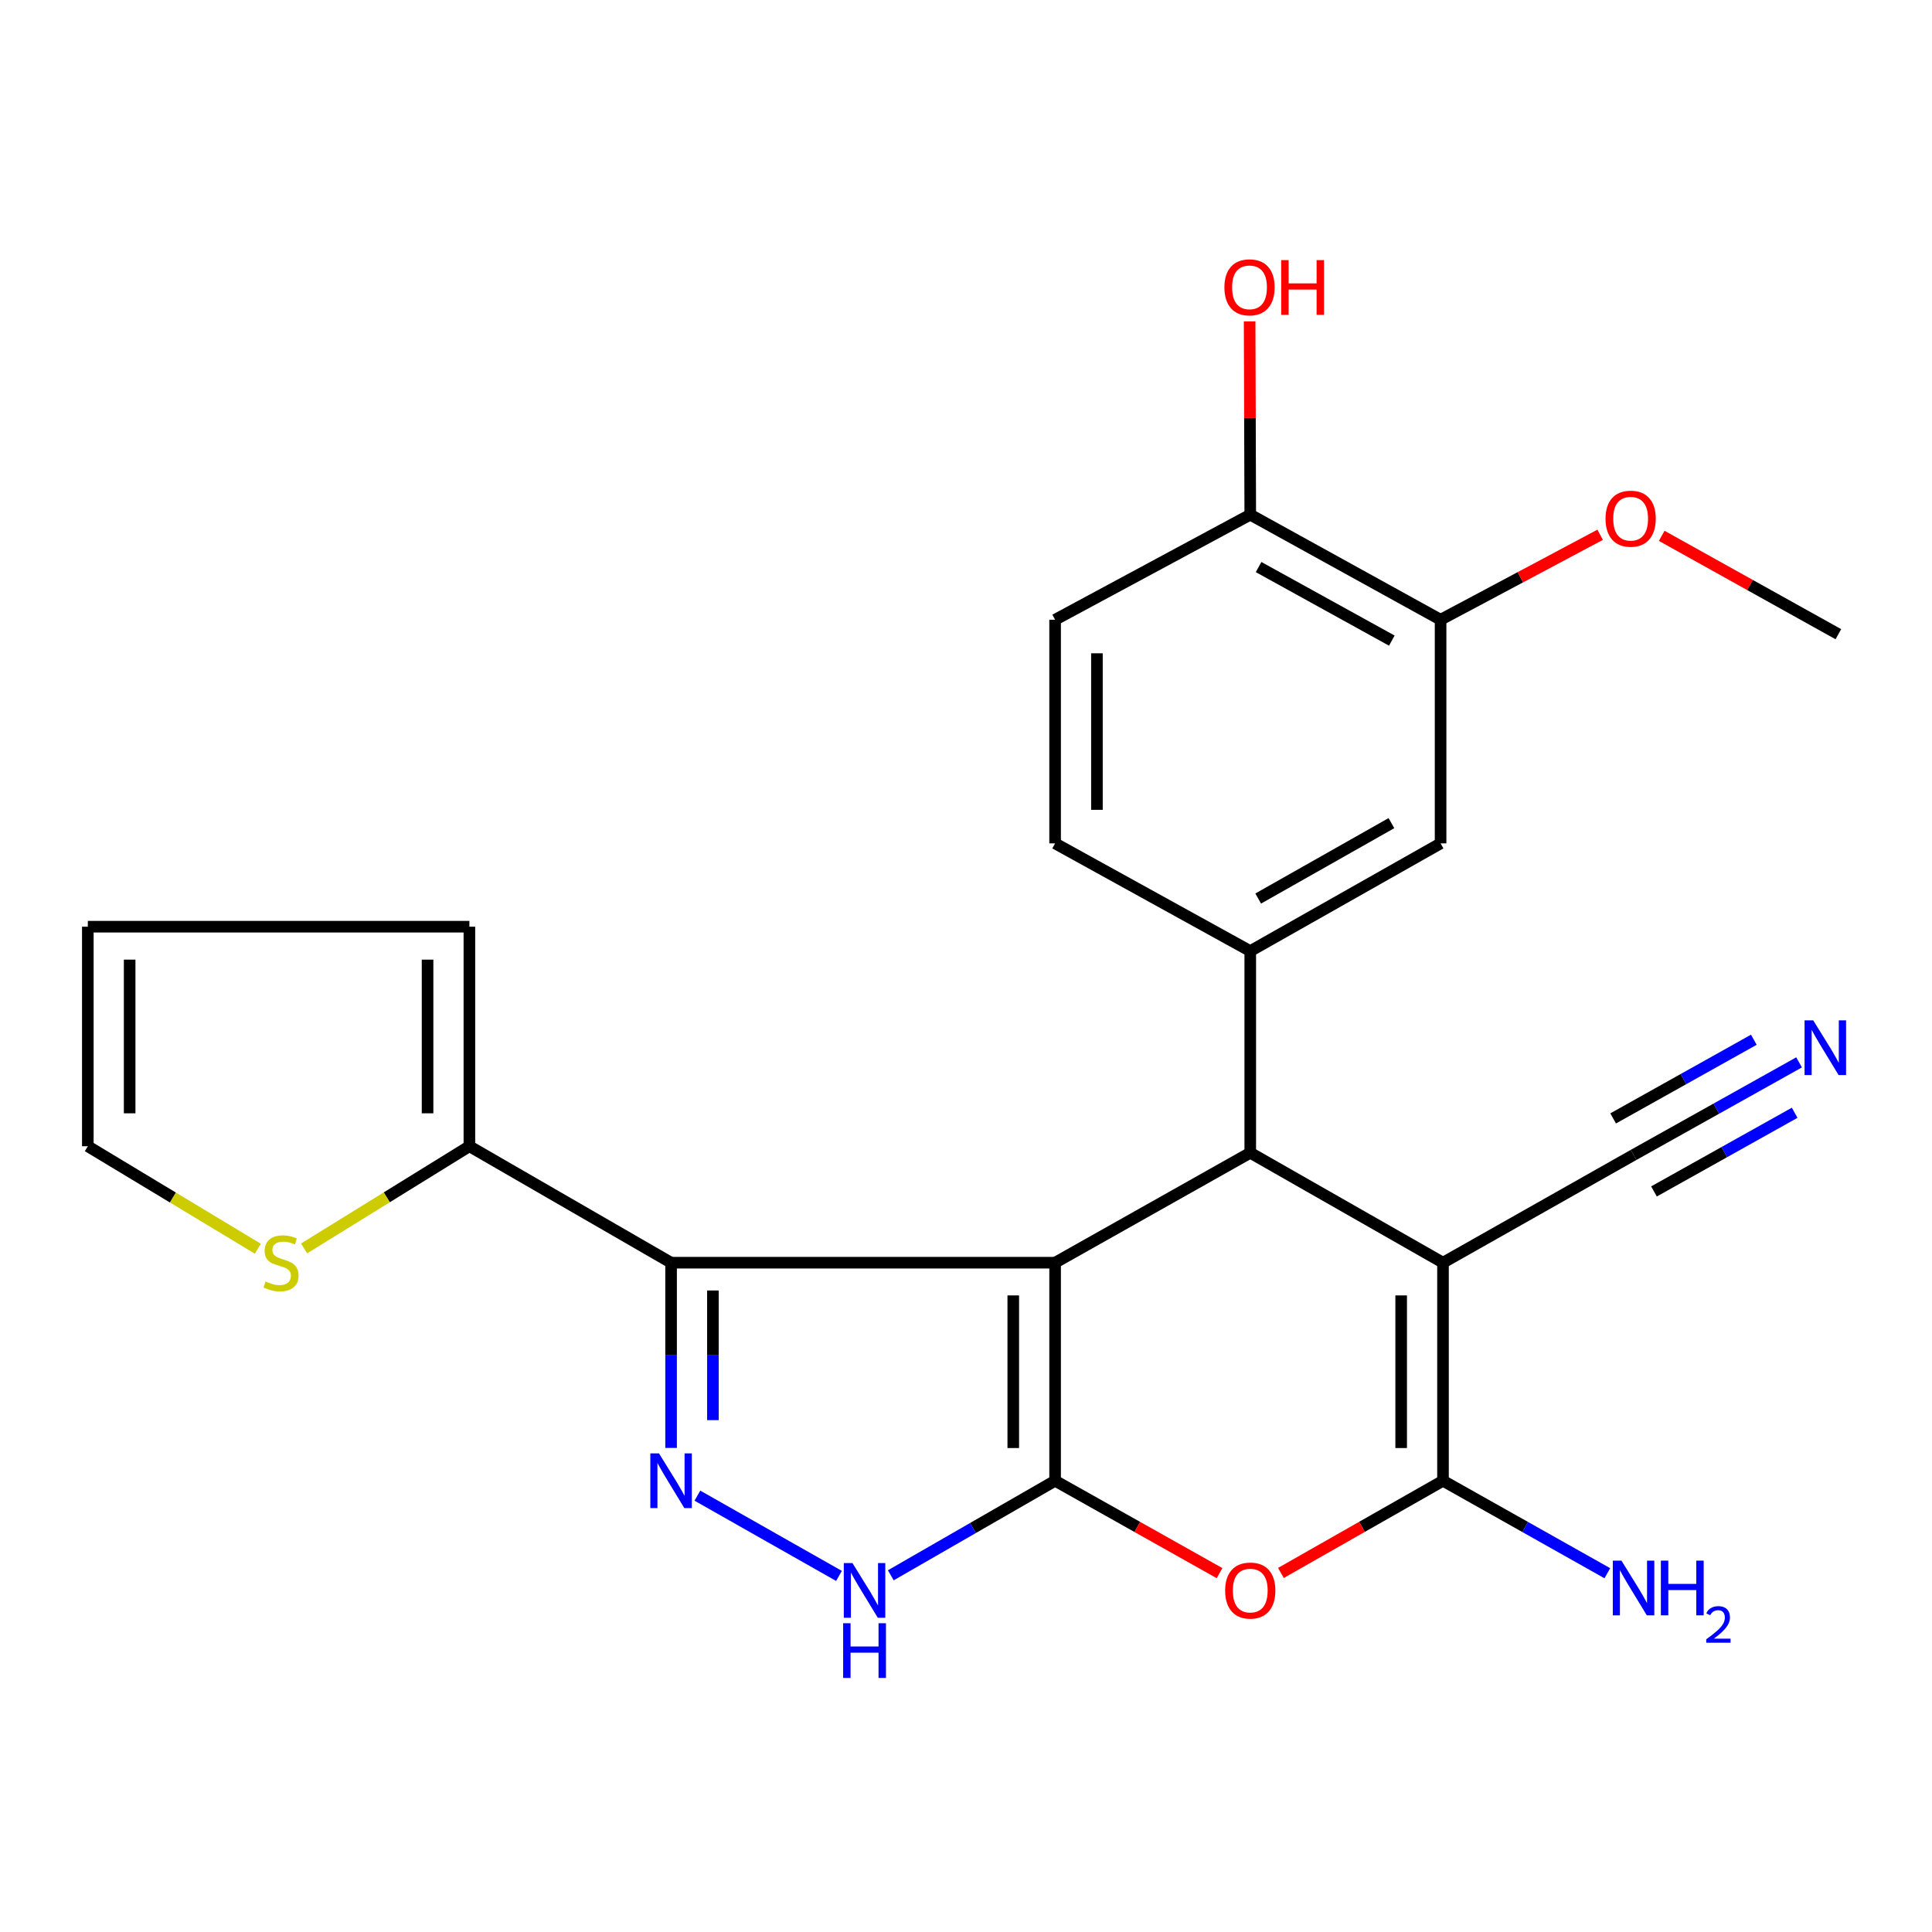 <?xml version='1.0' encoding='iso-8859-1'?>
<svg version='1.1' baseProfile='full'
              xmlns='http://www.w3.org/2000/svg'
                      xmlns:rdkit='http://www.rdkit.org/xml'
                      xmlns:xlink='http://www.w3.org/1999/xlink'
                  xml:space='preserve'
width='1000px' height='1000px' viewBox='0 0 1000 1000'>
<!-- END OF HEADER -->
<rect style='opacity:1.0;fill:#FFFFFF;stroke:none' width='1000' height='1000' x='0' y='0'> </rect>
<path class='bond-0' d='M 546.118,653.571 L 546.118,766.434' style='fill:none;fill-rule:evenodd;stroke:#000000;stroke-width:6px;stroke-linecap:butt;stroke-linejoin:miter;stroke-opacity:1' />
<path class='bond-0' d='M 524.465,670.5 L 524.465,749.504' style='fill:none;fill-rule:evenodd;stroke:#000000;stroke-width:6px;stroke-linecap:butt;stroke-linejoin:miter;stroke-opacity:1' />
<path class='bond-2' d='M 546.118,653.571 L 647.132,596.671' style='fill:none;fill-rule:evenodd;stroke:#000000;stroke-width:6px;stroke-linecap:butt;stroke-linejoin:miter;stroke-opacity:1' />
<path class='bond-3' d='M 546.118,653.571 L 347.352,653.571' style='fill:none;fill-rule:evenodd;stroke:#000000;stroke-width:6px;stroke-linecap:butt;stroke-linejoin:miter;stroke-opacity:1' />
<path class='bond-5' d='M 546.118,766.434 L 588.677,790.346' style='fill:none;fill-rule:evenodd;stroke:#000000;stroke-width:6px;stroke-linecap:butt;stroke-linejoin:miter;stroke-opacity:1' />
<path class='bond-5' d='M 588.677,790.346 L 631.235,814.258' style='fill:none;fill-rule:evenodd;stroke:#FF0000;stroke-width:6px;stroke-linecap:butt;stroke-linejoin:miter;stroke-opacity:1' />
<path class='bond-7' d='M 546.118,766.434 L 503.595,790.903' style='fill:none;fill-rule:evenodd;stroke:#000000;stroke-width:6px;stroke-linecap:butt;stroke-linejoin:miter;stroke-opacity:1' />
<path class='bond-7' d='M 503.595,790.903 L 461.072,815.372' style='fill:none;fill-rule:evenodd;stroke:#0000FF;stroke-width:6px;stroke-linecap:butt;stroke-linejoin:miter;stroke-opacity:1' />
<path class='bond-1' d='M 746.894,653.571 L 647.132,596.671' style='fill:none;fill-rule:evenodd;stroke:#000000;stroke-width:6px;stroke-linecap:butt;stroke-linejoin:miter;stroke-opacity:1' />
<path class='bond-4' d='M 746.894,653.571 L 746.894,766.434' style='fill:none;fill-rule:evenodd;stroke:#000000;stroke-width:6px;stroke-linecap:butt;stroke-linejoin:miter;stroke-opacity:1' />
<path class='bond-4' d='M 725.24,670.5 L 725.24,749.504' style='fill:none;fill-rule:evenodd;stroke:#000000;stroke-width:6px;stroke-linecap:butt;stroke-linejoin:miter;stroke-opacity:1' />
<path class='bond-10' d='M 746.894,653.571 L 845.525,597.789' style='fill:none;fill-rule:evenodd;stroke:#000000;stroke-width:6px;stroke-linecap:butt;stroke-linejoin:miter;stroke-opacity:1' />
<path class='bond-8' d='M 647.132,596.671 L 647.132,492.289' style='fill:none;fill-rule:evenodd;stroke:#000000;stroke-width:6px;stroke-linecap:butt;stroke-linejoin:miter;stroke-opacity:1' />
<path class='bond-6' d='M 347.352,653.571 L 347.352,701.512' style='fill:none;fill-rule:evenodd;stroke:#000000;stroke-width:6px;stroke-linecap:butt;stroke-linejoin:miter;stroke-opacity:1' />
<path class='bond-6' d='M 347.352,701.512 L 347.352,749.452' style='fill:none;fill-rule:evenodd;stroke:#0000FF;stroke-width:6px;stroke-linecap:butt;stroke-linejoin:miter;stroke-opacity:1' />
<path class='bond-6' d='M 369.005,667.953 L 369.005,701.512' style='fill:none;fill-rule:evenodd;stroke:#000000;stroke-width:6px;stroke-linecap:butt;stroke-linejoin:miter;stroke-opacity:1' />
<path class='bond-6' d='M 369.005,701.512 L 369.005,735.07' style='fill:none;fill-rule:evenodd;stroke:#0000FF;stroke-width:6px;stroke-linecap:butt;stroke-linejoin:miter;stroke-opacity:1' />
<path class='bond-9' d='M 347.352,653.571 L 242.958,593.29' style='fill:none;fill-rule:evenodd;stroke:#000000;stroke-width:6px;stroke-linecap:butt;stroke-linejoin:miter;stroke-opacity:1' />
<path class='bond-19' d='M 746.894,766.434 L 789.425,790.368' style='fill:none;fill-rule:evenodd;stroke:#000000;stroke-width:6px;stroke-linecap:butt;stroke-linejoin:miter;stroke-opacity:1' />
<path class='bond-19' d='M 789.425,790.368 L 831.956,814.302' style='fill:none;fill-rule:evenodd;stroke:#0000FF;stroke-width:6px;stroke-linecap:butt;stroke-linejoin:miter;stroke-opacity:1' />
<path class='bond-26' d='M 746.894,766.434 L 704.947,790.297' style='fill:none;fill-rule:evenodd;stroke:#000000;stroke-width:6px;stroke-linecap:butt;stroke-linejoin:miter;stroke-opacity:1' />
<path class='bond-26' d='M 704.947,790.297 L 663.001,814.161' style='fill:none;fill-rule:evenodd;stroke:#FF0000;stroke-width:6px;stroke-linecap:butt;stroke-linejoin:miter;stroke-opacity:1' />
<path class='bond-25' d='M 360.969,774.152 L 434.261,815.693' style='fill:none;fill-rule:evenodd;stroke:#0000FF;stroke-width:6px;stroke-linecap:butt;stroke-linejoin:miter;stroke-opacity:1' />
<path class='bond-12' d='M 647.132,492.289 L 745.643,436.531' style='fill:none;fill-rule:evenodd;stroke:#000000;stroke-width:6px;stroke-linecap:butt;stroke-linejoin:miter;stroke-opacity:1' />
<path class='bond-12' d='M 651.242,465.081 L 720.2,426.051' style='fill:none;fill-rule:evenodd;stroke:#000000;stroke-width:6px;stroke-linecap:butt;stroke-linejoin:miter;stroke-opacity:1' />
<path class='bond-15' d='M 647.132,492.289 L 546.118,436.531' style='fill:none;fill-rule:evenodd;stroke:#000000;stroke-width:6px;stroke-linecap:butt;stroke-linejoin:miter;stroke-opacity:1' />
<path class='bond-13' d='M 242.958,593.29 L 200.181,619.738' style='fill:none;fill-rule:evenodd;stroke:#000000;stroke-width:6px;stroke-linecap:butt;stroke-linejoin:miter;stroke-opacity:1' />
<path class='bond-13' d='M 200.181,619.738 L 157.403,646.185' style='fill:none;fill-rule:evenodd;stroke:#CCCC00;stroke-width:6px;stroke-linecap:butt;stroke-linejoin:miter;stroke-opacity:1' />
<path class='bond-17' d='M 242.958,593.29 L 242.958,479.658' style='fill:none;fill-rule:evenodd;stroke:#000000;stroke-width:6px;stroke-linecap:butt;stroke-linejoin:miter;stroke-opacity:1' />
<path class='bond-17' d='M 221.305,576.245 L 221.305,496.703' style='fill:none;fill-rule:evenodd;stroke:#000000;stroke-width:6px;stroke-linecap:butt;stroke-linejoin:miter;stroke-opacity:1' />
<path class='bond-11' d='M 845.525,597.789 L 888.362,573.835' style='fill:none;fill-rule:evenodd;stroke:#000000;stroke-width:6px;stroke-linecap:butt;stroke-linejoin:miter;stroke-opacity:1' />
<path class='bond-11' d='M 888.362,573.835 L 931.199,549.88' style='fill:none;fill-rule:evenodd;stroke:#0000FF;stroke-width:6px;stroke-linecap:butt;stroke-linejoin:miter;stroke-opacity:1' />
<path class='bond-11' d='M 856.094,616.689 L 892.505,596.327' style='fill:none;fill-rule:evenodd;stroke:#000000;stroke-width:6px;stroke-linecap:butt;stroke-linejoin:miter;stroke-opacity:1' />
<path class='bond-11' d='M 892.505,596.327 L 928.917,575.966' style='fill:none;fill-rule:evenodd;stroke:#0000FF;stroke-width:6px;stroke-linecap:butt;stroke-linejoin:miter;stroke-opacity:1' />
<path class='bond-11' d='M 834.957,578.89 L 871.368,558.529' style='fill:none;fill-rule:evenodd;stroke:#000000;stroke-width:6px;stroke-linecap:butt;stroke-linejoin:miter;stroke-opacity:1' />
<path class='bond-11' d='M 871.368,558.529 L 907.78,538.167' style='fill:none;fill-rule:evenodd;stroke:#0000FF;stroke-width:6px;stroke-linecap:butt;stroke-linejoin:miter;stroke-opacity:1' />
<path class='bond-14' d='M 745.643,436.531 L 745.643,320.782' style='fill:none;fill-rule:evenodd;stroke:#000000;stroke-width:6px;stroke-linecap:butt;stroke-linejoin:miter;stroke-opacity:1' />
<path class='bond-18' d='M 133.458,646.338 L 89.456,619.814' style='fill:none;fill-rule:evenodd;stroke:#CCCC00;stroke-width:6px;stroke-linecap:butt;stroke-linejoin:miter;stroke-opacity:1' />
<path class='bond-18' d='M 89.456,619.814 L 45.455,593.29' style='fill:none;fill-rule:evenodd;stroke:#000000;stroke-width:6px;stroke-linecap:butt;stroke-linejoin:miter;stroke-opacity:1' />
<path class='bond-22' d='M 745.643,320.782 L 786.939,298.79' style='fill:none;fill-rule:evenodd;stroke:#000000;stroke-width:6px;stroke-linecap:butt;stroke-linejoin:miter;stroke-opacity:1' />
<path class='bond-22' d='M 786.939,298.79 L 828.235,276.799' style='fill:none;fill-rule:evenodd;stroke:#FF0000;stroke-width:6px;stroke-linecap:butt;stroke-linejoin:miter;stroke-opacity:1' />
<path class='bond-28' d='M 745.643,320.782 L 647.132,266.395' style='fill:none;fill-rule:evenodd;stroke:#000000;stroke-width:6px;stroke-linecap:butt;stroke-linejoin:miter;stroke-opacity:1' />
<path class='bond-28' d='M 720.401,331.58 L 651.443,293.51' style='fill:none;fill-rule:evenodd;stroke:#000000;stroke-width:6px;stroke-linecap:butt;stroke-linejoin:miter;stroke-opacity:1' />
<path class='bond-21' d='M 546.118,436.531 L 546.118,320.782' style='fill:none;fill-rule:evenodd;stroke:#000000;stroke-width:6px;stroke-linecap:butt;stroke-linejoin:miter;stroke-opacity:1' />
<path class='bond-21' d='M 567.772,419.169 L 567.772,338.144' style='fill:none;fill-rule:evenodd;stroke:#000000;stroke-width:6px;stroke-linecap:butt;stroke-linejoin:miter;stroke-opacity:1' />
<path class='bond-16' d='M 647.132,266.395 L 546.118,320.782' style='fill:none;fill-rule:evenodd;stroke:#000000;stroke-width:6px;stroke-linecap:butt;stroke-linejoin:miter;stroke-opacity:1' />
<path class='bond-23' d='M 647.132,266.395 L 646.968,216.368' style='fill:none;fill-rule:evenodd;stroke:#000000;stroke-width:6px;stroke-linecap:butt;stroke-linejoin:miter;stroke-opacity:1' />
<path class='bond-23' d='M 646.968,216.368 L 646.804,166.341' style='fill:none;fill-rule:evenodd;stroke:#FF0000;stroke-width:6px;stroke-linecap:butt;stroke-linejoin:miter;stroke-opacity:1' />
<path class='bond-20' d='M 242.958,479.658 L 45.455,479.658' style='fill:none;fill-rule:evenodd;stroke:#000000;stroke-width:6px;stroke-linecap:butt;stroke-linejoin:miter;stroke-opacity:1' />
<path class='bond-27' d='M 45.455,593.29 L 45.455,479.658' style='fill:none;fill-rule:evenodd;stroke:#000000;stroke-width:6px;stroke-linecap:butt;stroke-linejoin:miter;stroke-opacity:1' />
<path class='bond-27' d='M 67.108,576.245 L 67.108,496.703' style='fill:none;fill-rule:evenodd;stroke:#000000;stroke-width:6px;stroke-linecap:butt;stroke-linejoin:miter;stroke-opacity:1' />
<path class='bond-24' d='M 860.098,277.345 L 905.814,302.805' style='fill:none;fill-rule:evenodd;stroke:#FF0000;stroke-width:6px;stroke-linecap:butt;stroke-linejoin:miter;stroke-opacity:1' />
<path class='bond-24' d='M 905.814,302.805 L 951.531,328.264' style='fill:none;fill-rule:evenodd;stroke:#000000;stroke-width:6px;stroke-linecap:butt;stroke-linejoin:miter;stroke-opacity:1' />
<path  class='atom-6' d='M 634.132 823.27
Q 634.132 816.47, 637.492 812.67
Q 640.852 808.87, 647.132 808.87
Q 653.412 808.87, 656.772 812.67
Q 660.132 816.47, 660.132 823.27
Q 660.132 830.15, 656.732 834.07
Q 653.332 837.95, 647.132 837.95
Q 640.892 837.95, 637.492 834.07
Q 634.132 830.19, 634.132 823.27
M 647.132 834.75
Q 651.452 834.75, 653.772 831.87
Q 656.132 828.95, 656.132 823.27
Q 656.132 817.71, 653.772 814.91
Q 651.452 812.07, 647.132 812.07
Q 642.812 812.07, 640.452 814.87
Q 638.132 817.67, 638.132 823.27
Q 638.132 828.99, 640.452 831.87
Q 642.812 834.75, 647.132 834.75
' fill='#FF0000'/>
<path  class='atom-7' d='M 341.092 752.274
L 350.372 767.274
Q 351.292 768.754, 352.772 771.434
Q 354.252 774.114, 354.332 774.274
L 354.332 752.274
L 358.092 752.274
L 358.092 780.594
L 354.212 780.594
L 344.252 764.194
Q 343.092 762.274, 341.852 760.074
Q 340.652 757.874, 340.292 757.194
L 340.292 780.594
L 336.612 780.594
L 336.612 752.274
L 341.092 752.274
' fill='#0000FF'/>
<path  class='atom-8' d='M 441.227 809.03
L 450.507 824.03
Q 451.427 825.51, 452.907 828.19
Q 454.387 830.87, 454.467 831.03
L 454.467 809.03
L 458.227 809.03
L 458.227 837.35
L 454.347 837.35
L 444.387 820.95
Q 443.227 819.03, 441.987 816.83
Q 440.787 814.63, 440.427 813.95
L 440.427 837.35
L 436.747 837.35
L 436.747 809.03
L 441.227 809.03
' fill='#0000FF'/>
<path  class='atom-8' d='M 436.407 840.182
L 440.247 840.182
L 440.247 852.222
L 454.727 852.222
L 454.727 840.182
L 458.567 840.182
L 458.567 868.502
L 454.727 868.502
L 454.727 855.422
L 440.247 855.422
L 440.247 868.502
L 436.407 868.502
L 436.407 840.182
' fill='#0000FF'/>
<path  class='atom-12' d='M 938.522 528.124
L 947.802 543.124
Q 948.722 544.604, 950.202 547.284
Q 951.682 549.964, 951.762 550.124
L 951.762 528.124
L 955.522 528.124
L 955.522 556.444
L 951.642 556.444
L 941.682 540.044
Q 940.522 538.124, 939.282 535.924
Q 938.082 533.724, 937.722 533.044
L 937.722 556.444
L 934.042 556.444
L 934.042 528.124
L 938.522 528.124
' fill='#0000FF'/>
<path  class='atom-14' d='M 137.457 663.291
Q 137.777 663.411, 139.097 663.971
Q 140.417 664.531, 141.857 664.891
Q 143.337 665.211, 144.777 665.211
Q 147.457 665.211, 149.017 663.931
Q 150.577 662.611, 150.577 660.331
Q 150.577 658.771, 149.777 657.811
Q 149.017 656.851, 147.817 656.331
Q 146.617 655.811, 144.617 655.211
Q 142.097 654.451, 140.577 653.731
Q 139.097 653.011, 138.017 651.491
Q 136.977 649.971, 136.977 647.411
Q 136.977 643.851, 139.377 641.651
Q 141.817 639.451, 146.617 639.451
Q 149.897 639.451, 153.617 641.011
L 152.697 644.091
Q 149.297 642.691, 146.737 642.691
Q 143.977 642.691, 142.457 643.851
Q 140.937 644.971, 140.977 646.931
Q 140.977 648.451, 141.737 649.371
Q 142.537 650.291, 143.657 650.811
Q 144.817 651.331, 146.737 651.931
Q 149.297 652.731, 150.817 653.531
Q 152.337 654.331, 153.417 655.971
Q 154.537 657.571, 154.537 660.331
Q 154.537 664.251, 151.897 666.371
Q 149.297 668.451, 144.937 668.451
Q 142.417 668.451, 140.497 667.891
Q 138.617 667.371, 136.377 666.451
L 137.457 663.291
' fill='#CCCC00'/>
<path  class='atom-20' d='M 839.265 807.779
L 848.545 822.779
Q 849.465 824.259, 850.945 826.939
Q 852.425 829.619, 852.505 829.779
L 852.505 807.779
L 856.265 807.779
L 856.265 836.099
L 852.385 836.099
L 842.425 819.699
Q 841.265 817.779, 840.025 815.579
Q 838.825 813.379, 838.465 812.699
L 838.465 836.099
L 834.785 836.099
L 834.785 807.779
L 839.265 807.779
' fill='#0000FF'/>
<path  class='atom-20' d='M 859.665 807.779
L 863.505 807.779
L 863.505 819.819
L 877.985 819.819
L 877.985 807.779
L 881.825 807.779
L 881.825 836.099
L 877.985 836.099
L 877.985 823.019
L 863.505 823.019
L 863.505 836.099
L 859.665 836.099
L 859.665 807.779
' fill='#0000FF'/>
<path  class='atom-20' d='M 883.198 835.105
Q 883.884 833.336, 885.521 832.359
Q 887.158 831.356, 889.428 831.356
Q 892.253 831.356, 893.837 832.887
Q 895.421 834.419, 895.421 837.138
Q 895.421 839.91, 893.362 842.497
Q 891.329 845.084, 887.105 848.147
L 895.738 848.147
L 895.738 850.259
L 883.145 850.259
L 883.145 848.49
Q 886.63 846.008, 888.689 844.16
Q 890.775 842.312, 891.778 840.649
Q 892.781 838.986, 892.781 837.27
Q 892.781 835.475, 891.884 834.471
Q 890.986 833.468, 889.428 833.468
Q 887.924 833.468, 886.92 834.075
Q 885.917 834.683, 885.204 836.029
L 883.198 835.105
' fill='#0000FF'/>
<path  class='atom-23' d='M 831.021 268.472
Q 831.021 261.672, 834.381 257.872
Q 837.741 254.072, 844.021 254.072
Q 850.301 254.072, 853.661 257.872
Q 857.021 261.672, 857.021 268.472
Q 857.021 275.352, 853.621 279.272
Q 850.221 283.152, 844.021 283.152
Q 837.781 283.152, 834.381 279.272
Q 831.021 275.392, 831.021 268.472
M 844.021 279.952
Q 848.341 279.952, 850.661 277.072
Q 853.021 274.152, 853.021 268.472
Q 853.021 262.912, 850.661 260.112
Q 848.341 257.272, 844.021 257.272
Q 839.701 257.272, 837.341 260.072
Q 835.021 262.872, 835.021 268.472
Q 835.021 274.192, 837.341 277.072
Q 839.701 279.952, 844.021 279.952
' fill='#FF0000'/>
<path  class='atom-24' d='M 633.747 148.717
Q 633.747 141.917, 637.107 138.117
Q 640.467 134.317, 646.747 134.317
Q 653.027 134.317, 656.387 138.117
Q 659.747 141.917, 659.747 148.717
Q 659.747 155.597, 656.347 159.517
Q 652.947 163.397, 646.747 163.397
Q 640.507 163.397, 637.107 159.517
Q 633.747 155.637, 633.747 148.717
M 646.747 160.197
Q 651.067 160.197, 653.387 157.317
Q 655.747 154.397, 655.747 148.717
Q 655.747 143.157, 653.387 140.357
Q 651.067 137.517, 646.747 137.517
Q 642.427 137.517, 640.067 140.317
Q 637.747 143.117, 637.747 148.717
Q 637.747 154.437, 640.067 157.317
Q 642.427 160.197, 646.747 160.197
' fill='#FF0000'/>
<path  class='atom-24' d='M 663.147 134.637
L 666.987 134.637
L 666.987 146.677
L 681.467 146.677
L 681.467 134.637
L 685.307 134.637
L 685.307 162.957
L 681.467 162.957
L 681.467 149.877
L 666.987 149.877
L 666.987 162.957
L 663.147 162.957
L 663.147 134.637
' fill='#FF0000'/>
</svg>
